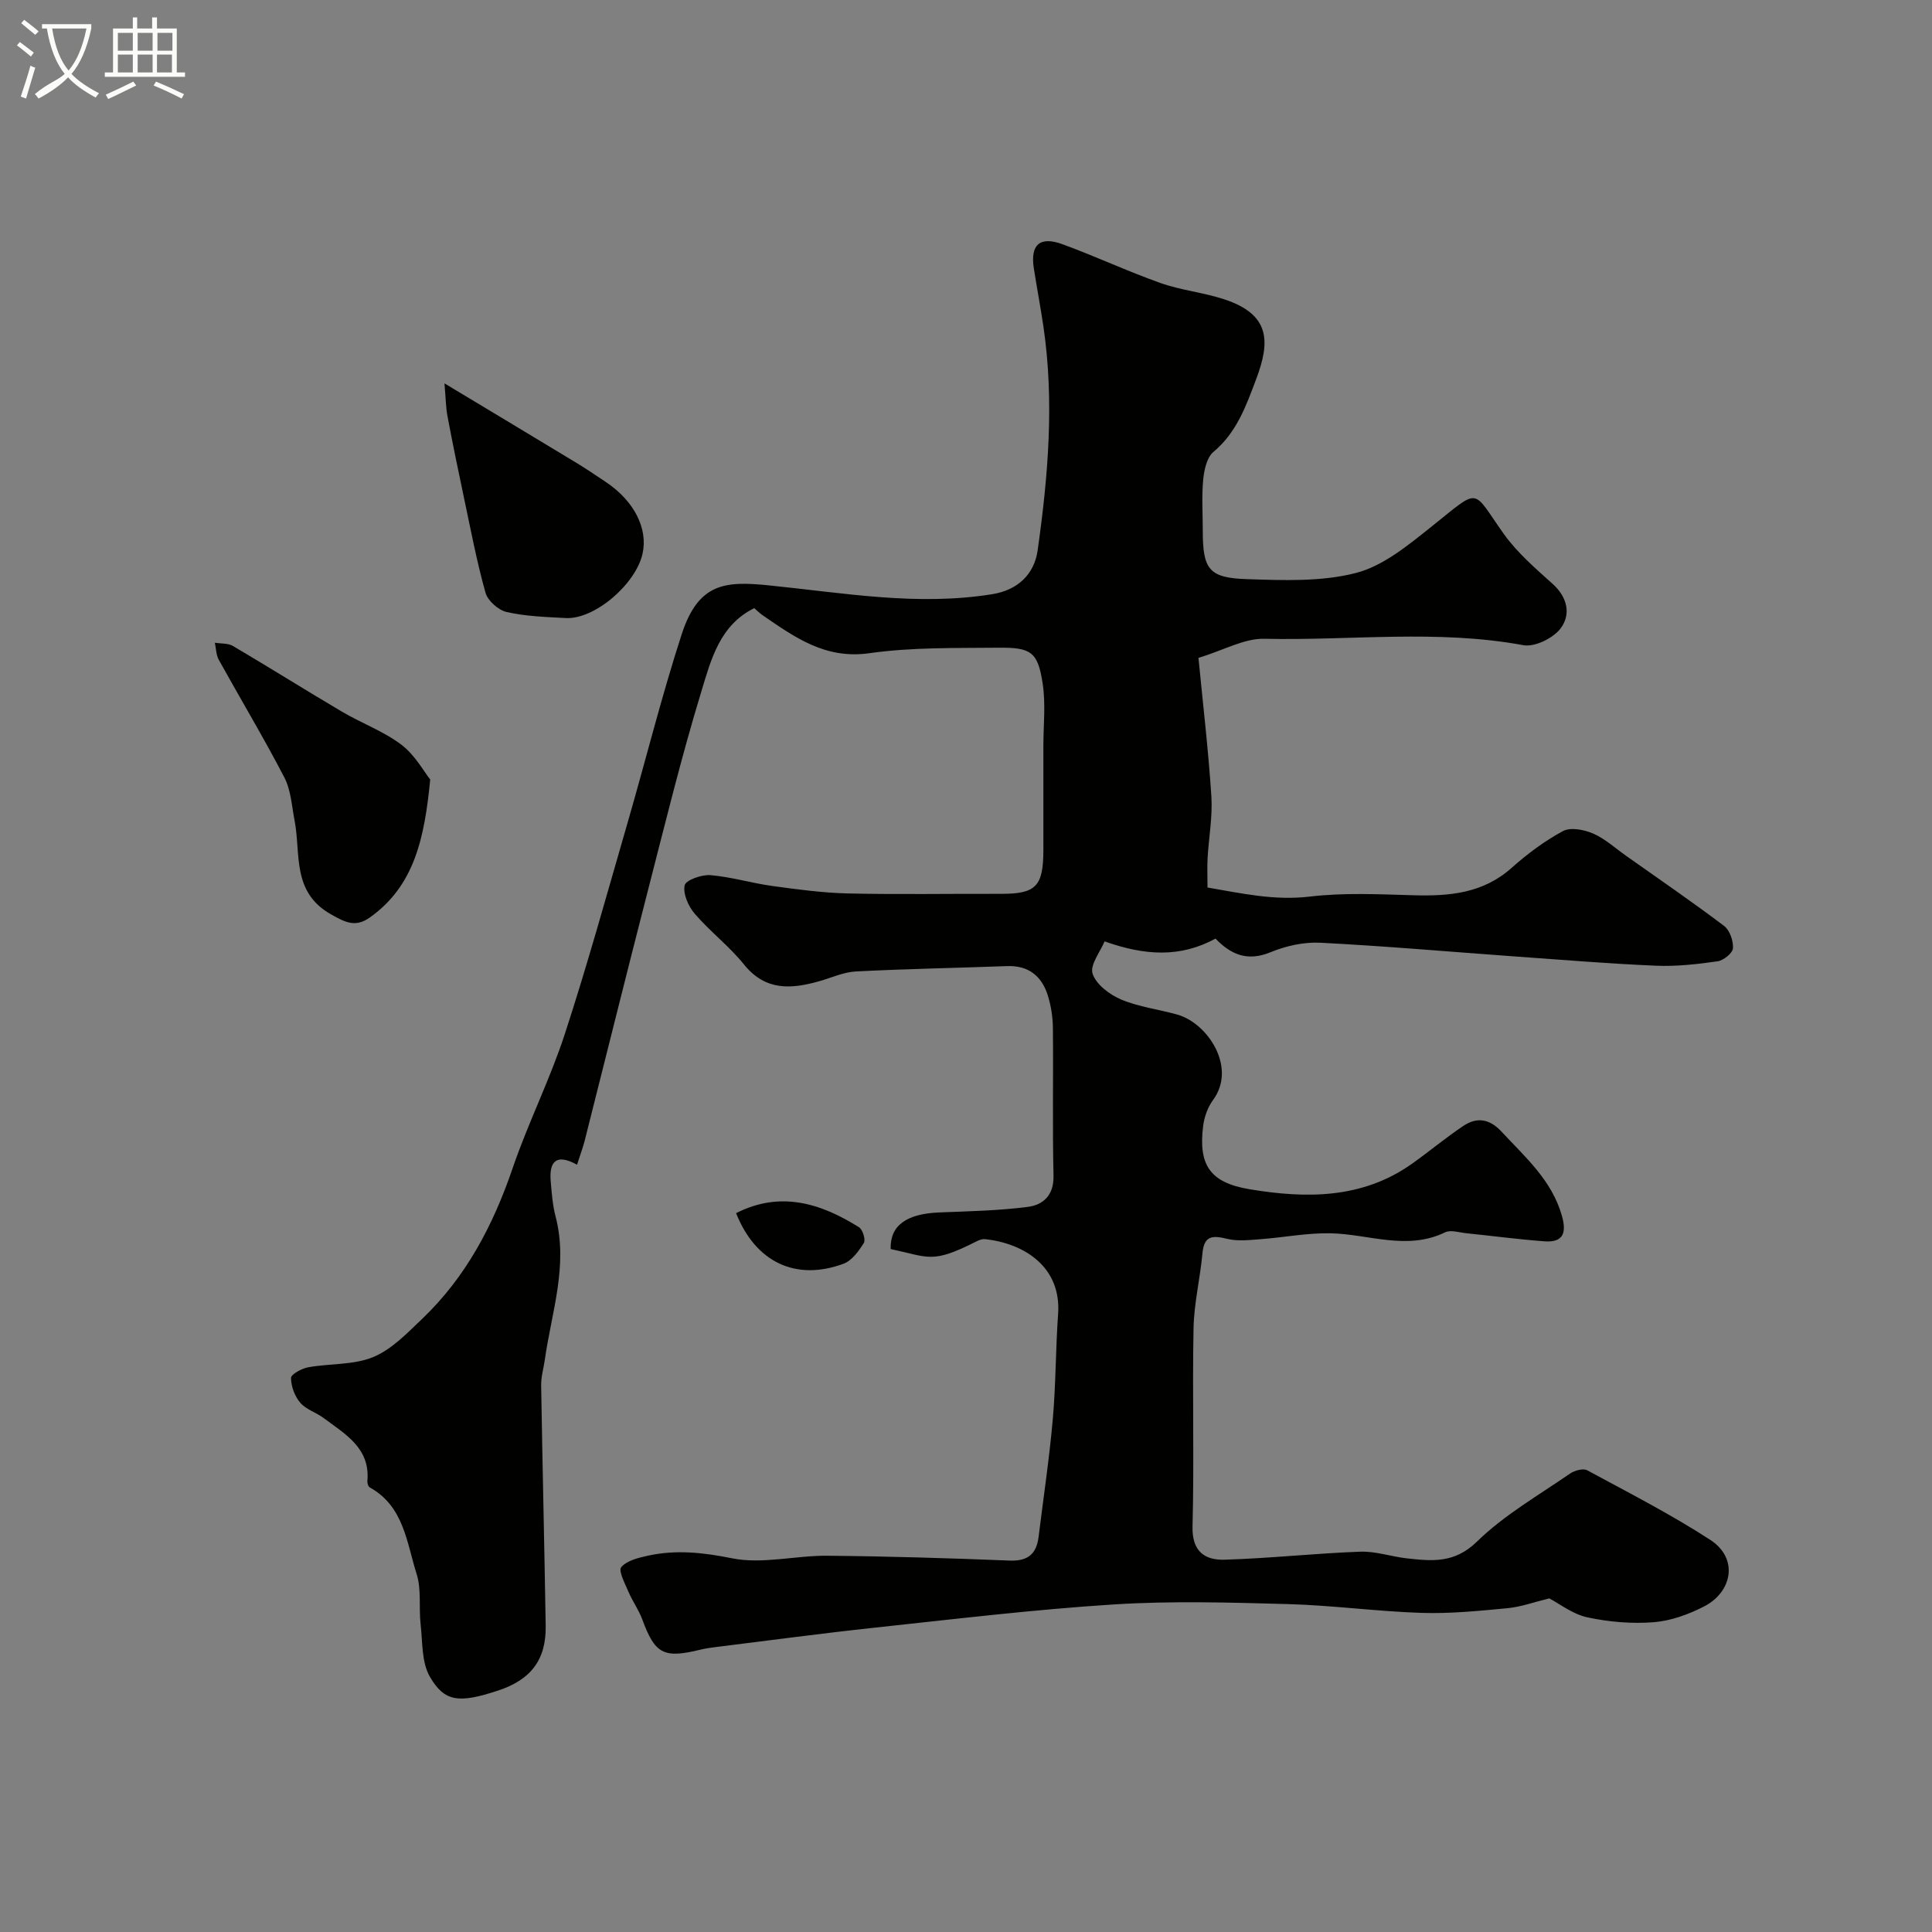 <svg enable-background="new 0 0 400 400" viewBox="0 0 400 400" xmlns="http://www.w3.org/2000/svg"><rect x="0" y="0" width="400" height="400" fill="#808080" stroke="none"/><path d="m6.4 11.7c-1-.8-1.9-1.6-2.9-2.3l.6-.7c.9.7 1.9 1.4 2.9 2.2zm-2.1 8.3c.7-2.1 1.4-4.2 2-6.4.2.1.6.3 1 .4-.7 2.3-1.3 4.4-1.9 6.4zm3-12.8c-1.1-.9-2.1-1.7-2.9-2.4l.6-.7c1 .8 2 1.5 3 2.4zm1.4-1.3v-.9h10.2v.9c-.9 4.2-2.3 7.3-4.1 9.4 1.3 1.4 3.2 2.7 5.7 4-.2.2-.4.5-.7.9-2.5-1.4-4.4-2.7-5.7-4.2-1.4 1.5-3.5 3-6.1 4.4 0 0 0 0-.1-.1-.3-.4-.5-.7-.7-.8 2.7-2.3 4.7-2.8 6.2-4.2-1.8-2.2-3-5.3-3.7-9.4zm9.2 0h-7.1c.6 3.8 1.7 6.7 3.4 8.7 1.7-2 2.9-4.8 3.7-8.7z" fill="#fbfcfa"/><path d="m31.6 3.6h.9v2.3h4.1v9.1h1.7v.9h-16.6v-.9h1.7v-9.1h4.1v-2.3h.9v2.3h3.1v-2.3zm-4 13.3.6.8c-1.9.9-3.8 1.9-5.8 2.8-.2-.3-.3-.6-.5-.9 2-.9 3.9-1.8 5.7-2.7zm-3.2-10.1v3.7h3.1v-3.7zm0 4.5v3.7h3.1v-3.7zm4.1-4.5v3.7h3.1v-3.7zm0 4.5v3.7h3.1v-3.7zm9.1 9.1c-2.1-1.1-4.1-2-5.8-2.7l.5-.8c2.2.9 4.1 1.8 5.8 2.6zm-1.9-13.6h-3.1v3.7h3.1zm-3.2 4.5v3.7h3.1v-3.7z" fill="#fbfcfa"/><g fill="#010100"><path d="m119.47 241.14c-4.34-2.39-5.8-.64-5.45 3.45.21 2.44.39 4.93 1.01 7.28 2.65 10.16-.84 19.81-2.23 29.64-.25 1.77-.79 3.54-.76 5.31.27 16.6.67 33.2.94 49.8.11 7.02-3.07 11.18-9.94 13.42-7.95 2.6-11 2.4-14.06-2.93-1.72-3-1.48-7.19-1.9-10.86-.39-3.45.2-7.15-.82-10.37-2.07-6.51-2.64-14.01-9.68-17.91-.33-.18-.56-.88-.52-1.31.63-6.87-4.59-9.72-9.02-13.05-1.55-1.17-3.66-1.77-4.87-3.19-1.15-1.33-1.91-3.39-1.92-5.13 0-.76 2.22-1.97 3.57-2.21 4.48-.81 9.36-.44 13.44-2.11 3.83-1.58 7.04-4.96 10.16-7.93 9.07-8.66 14.69-19.38 18.72-31.19 3.2-9.38 7.72-18.33 10.79-27.74 4.74-14.52 8.8-29.26 13.05-43.93 3.75-12.95 7-26.06 11.16-38.87 3.48-10.7 9.09-11.03 18.1-10.11 15.37 1.55 30.67 4.33 46.2 1.82 5.31-.86 8.69-4.14 9.39-9.06 2.18-15.38 3.48-30.84 1.2-46.35-.6-4.04-1.36-8.05-1.99-12.08-.75-4.87 1.24-6.69 5.95-4.96 6.83 2.5 13.44 5.6 20.29 8.03 4.26 1.51 8.89 1.95 13.19 3.37 9.62 3.17 9.5 8.82 6.62 16.49-2.07 5.49-4.02 11.07-8.86 15.1-1.37 1.14-1.93 3.74-2.12 5.74-.33 3.47-.09 6.99-.09 10.49 0 8.02 1.2 9.85 9.03 10.11 7.57.25 15.47.58 22.67-1.27 5.67-1.46 10.84-5.76 15.62-9.57 10.34-8.24 8.26-7.99 15.01 1.49 2.77 3.88 6.53 7.12 10.11 10.34 3.12 2.8 3.8 6.36 1.65 9.21-1.53 2.03-5.35 3.91-7.71 3.48-17.83-3.3-35.76-.92-53.62-1.33-4.16-.1-8.38 2.35-13.65 3.96.94 9.72 2.06 19.17 2.67 28.65.27 4.22-.53 8.51-.78 12.78-.1 1.82-.02 3.66-.02 6.11 7.02 1.2 13.8 2.75 21.17 1.88 7.04-.84 14.24-.48 21.36-.28 7.46.22 14.48-.35 20.44-5.67 3.24-2.89 6.81-5.56 10.62-7.61 1.58-.85 4.39-.3 6.26.51 2.46 1.07 4.55 3.01 6.79 4.59 6.8 4.8 13.66 9.51 20.3 14.52 1.18.89 1.96 3.11 1.85 4.64-.07 1.01-1.97 2.53-3.2 2.7-4.21.6-8.51 1.09-12.74.91-9.71-.41-19.4-1.22-29.1-1.91-13.47-.97-26.93-2.16-40.41-2.85-3.41-.17-7.12.66-10.3 1.97-4.82 2-8.27.42-11.38-2.82-7.29 3.95-14.56 3.56-22.97.57-.88 2.15-3.07 4.87-2.48 6.69.73 2.23 3.51 4.33 5.89 5.34 3.69 1.56 7.82 2.04 11.71 3.15 6.22 1.78 12.31 10.9 7.34 17.66-1.11 1.51-1.83 3.55-2.06 5.43-.98 7.98 1.36 11.67 9.62 13.05 11.65 1.94 23.29 2.04 33.6-5.26 3.6-2.55 7-5.41 10.67-7.86 2.8-1.87 5.41-1.48 7.89 1.19 4.91 5.29 10.41 10.05 12.5 17.41 1.01 3.56.3 5.59-3.63 5.3-5.39-.4-10.76-1.12-16.14-1.67-1.48-.15-3.24-.75-4.4-.19-7.92 3.83-15.77.38-23.66.2-4.87-.11-9.76.87-14.66 1.23-2.26.17-4.65.45-6.8-.08-2.97-.72-4.78-.75-5.12 2.96-.48 5.21-1.75 10.37-1.85 15.57-.27 13.66.15 27.33-.21 40.99-.14 5.19 2.52 7.03 6.63 6.91 9.37-.28 18.72-1.32 28.1-1.66 3.19-.12 6.4 1.02 9.63 1.38 5.21.58 9.89 1.07 14.53-3.47 5.63-5.5 12.7-9.54 19.25-14.07.94-.65 2.74-1.15 3.58-.69 8.58 4.64 17.3 9.1 25.47 14.4 5.94 3.86 4.52 10.79-1.23 13.76-3.22 1.67-6.91 3.01-10.48 3.29-4.54.36-9.28-.05-13.75-1.01-3.05-.66-5.77-2.83-7.87-3.92-3.16.77-5.88 1.77-8.66 2.03-5.91.56-11.88 1.16-17.79.97-9.21-.3-18.39-1.56-27.61-1.82-12.03-.33-24.11-.69-36.09.07-16.54 1.05-33.02 3.04-49.5 4.81-11.08 1.19-22.12 2.68-33.18 4.05-.97.12-1.94.27-2.89.5-7.66 1.88-9.43.91-12.08-6.3-.73-1.97-2.02-3.73-2.84-5.67-.72-1.7-2.13-4.35-1.5-5.1 1.17-1.39 3.57-1.95 5.56-2.39 5.83-1.27 11.43-.65 17.39.55 6.27 1.26 13.11-.59 19.69-.53 12.6.11 25.21.5 37.8 1 3.78.15 5.53-1.39 5.97-4.91 1-8.12 2.22-16.22 2.94-24.36.64-7.24.58-14.54 1.1-21.79.69-9.6-6.83-14.6-15.15-15.49-.58-.06-1.25.21-1.8.49-9.21 4.66-9.71 3.26-17.72 1.56-.14-4.86 3.24-7.31 10.11-7.58 6.09-.24 12.21-.37 18.24-1.14 3.21-.41 5.46-2.38 5.37-6.46-.24-10.19-.02-20.39-.13-30.58-.02-2.25-.38-4.59-1.05-6.74-1.26-4.02-4-6.25-8.46-6.08-10.43.39-20.87.57-31.29 1.11-2.54.13-5.03 1.3-7.54 2.01-5.81 1.65-11.16 2.07-15.6-3.44-3.06-3.8-7.04-6.83-10.23-10.54-1.31-1.53-2.44-4.1-2.07-5.86.23-1.08 3.52-2.26 5.33-2.11 4.32.36 8.56 1.66 12.87 2.25 5.19.71 10.42 1.42 15.64 1.54 10.53.24 21.07.04 31.6.08 7.28.02 8.82-1.51 8.83-9.07.01-7.17.01-14.33 0-21.5 0-4.36.51-8.8-.16-13.05-1-6.43-2.35-7.41-9.12-7.34-8.93.09-17.96-.11-26.76 1.14-9.16 1.3-15.48-3.34-22.16-7.91-.54-.37-1-.85-1.66-1.42-7.13 3.5-8.95 10.66-10.91 17.1-4.22 13.83-7.64 27.91-11.25 41.92-4.41 17.15-8.67 34.33-13.01 51.49-.38 1.38-.89 2.75-1.52 4.72z"/><path d="m92.02 79.37c9.98 6.01 18.61 11.18 27.21 16.39 2.09 1.26 4.11 2.64 6.14 3.99 6.03 4.01 8.81 9.78 7.66 14.9-1.41 6.29-9.92 13.64-15.91 13.31-4.09-.22-8.24-.35-12.2-1.24-1.73-.39-3.93-2.33-4.4-3.99-1.83-6.53-3.09-13.22-4.5-19.87-1.18-5.55-2.32-11.1-3.37-16.67-.34-1.77-.35-3.63-.63-6.82z"/><path d="m89.07 161.39c-1.19 12.3-3.34 22.02-12.45 28.53-3 2.15-5.09 1.09-8.15-.65-8.12-4.62-6.15-12.5-7.48-19.38-.58-3.01-.75-6.29-2.12-8.93-4.28-8.24-9.07-16.22-13.57-24.35-.56-1.02-.56-2.35-.82-3.54 1.26.21 2.73.07 3.76.68 7.57 4.46 15.01 9.14 22.57 13.6 4.05 2.39 8.6 4.04 12.3 6.84 2.82 2.14 4.67 5.58 5.96 7.2z"/><path d="m152.4 251.17c9.14-4.65 17.48-2.08 25.45 2.92.77.48 1.41 2.6 1 3.25-1.06 1.68-2.48 3.67-4.22 4.31-9.92 3.65-18.21-.35-22.23-10.48z"/></g></svg>